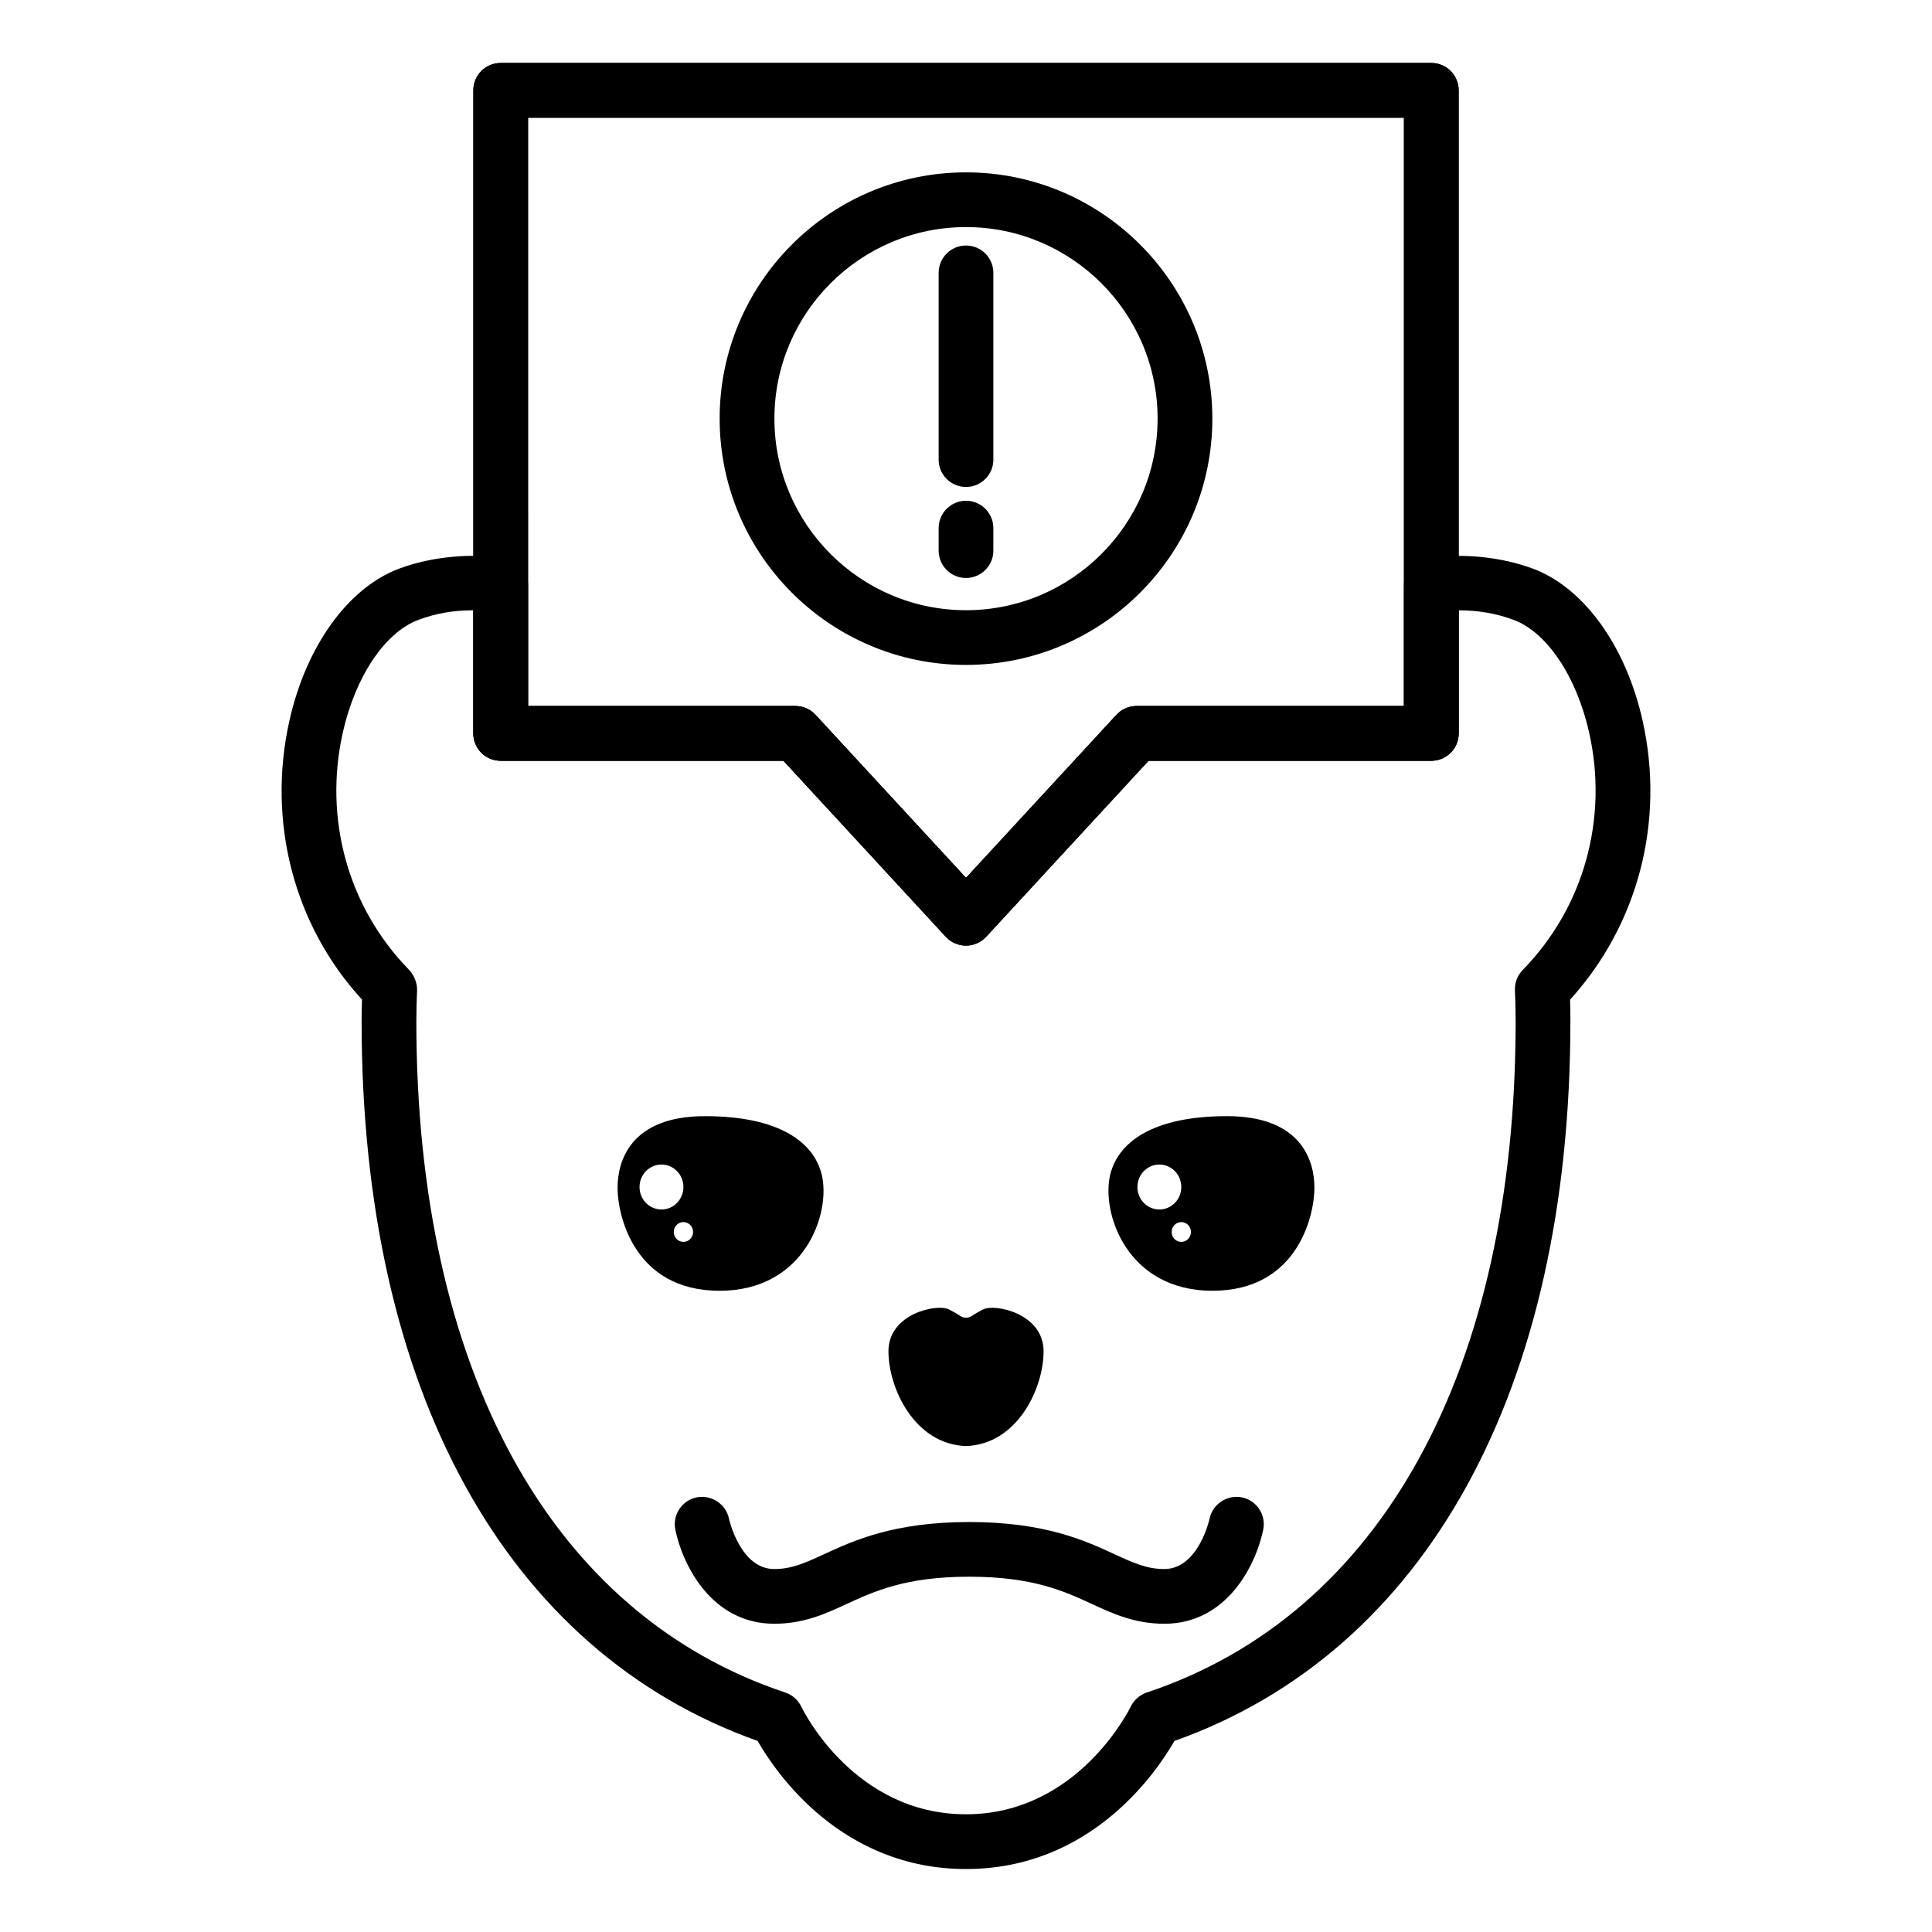 <?xml version="1.0" encoding="UTF-8"?>
<!-- Uploaded to: ICON Repo, www.svgrepo.com, Generator: ICON Repo Mixer Tools -->
<svg fill="#000000" width="800px" height="800px" version="1.1" viewBox="144 144 512 512" xmlns="http://www.w3.org/2000/svg">
 <g>
  <path d="m404.54 491.01c-3.148 1.598-3.285 2.207-4.535 2.207-1.258 0-1.387-0.609-4.527-2.207-3.133-1.598-16.027 1.078-16.027 11.074 0 9.812 6.898 24.66 20.555 25.141 13.645-0.484 20.555-15.324 20.555-25.141-0.004-9.996-12.895-12.672-16.02-11.074z"/>
  <path d="m452.55 574.31c-7.836 0-13.629-2.66-19.211-5.254-7.34-3.371-15.637-7.211-32.469-7.211-16.832 0-25.129 3.84-32.469 7.211-5.582 2.594-11.375 5.254-19.211 5.254-16.676 0-24.324-15.68-26.223-24.938-0.789-3.926 1.734-7.75 5.668-8.555 3.828-0.766 7.75 1.727 8.555 5.664 0.016 0.105 2.961 13.332 12 13.332 4.648 0 8.219-1.641 13.133-3.906 7.82-3.613 18.531-8.555 38.547-8.555s30.723 4.941 38.547 8.555c4.918 2.262 8.488 3.906 13.129 3.906 9.027 0 11.977-13.199 12-13.332 0.805-3.934 4.707-6.43 8.559-5.664 3.934 0.805 6.457 4.629 5.664 8.555-1.895 9.254-9.543 24.938-26.219 24.938z"/>
  <path d="m361.75 455.22c-2.125-8.539-11.246-15.426-30.938-15.426-19.695 0-23.156 11.859-23.156 19 0 7.125 4.297 27.277 27.043 27.277 22.742-0.004 29.574-20.812 27.051-30.852zm-48.266 3.359c0-3.301 2.609-5.965 5.82-5.965 3.203 0 5.809 2.66 5.809 5.965 0 3.285-2.609 5.949-5.809 5.949-3.215 0-5.82-2.664-5.82-5.949zm11.629 14.531c-1.414 0-2.551-1.16-2.551-2.621 0-1.445 1.133-2.625 2.551-2.625 1.414 0 2.562 1.176 2.562 2.625 0.004 1.457-1.148 2.621-2.562 2.621z"/>
  <path d="m469.18 439.79c-19.68 0-28.816 6.883-30.945 15.426-2.492 10.039 4.316 30.848 27.059 30.848 22.742 0 27.043-20.152 27.043-27.277 0.012-7.137-3.445-18.996-23.156-18.996zm-23.754 18.789c0-3.301 2.609-5.965 5.82-5.965 3.203 0 5.809 2.66 5.809 5.965 0 3.285-2.609 5.949-5.809 5.949-3.215 0-5.82-2.664-5.82-5.949zm11.629 14.531c-1.414 0-2.551-1.16-2.551-2.621 0-1.445 1.133-2.625 2.551-2.625 1.414 0 2.562 1.176 2.562 2.625 0.004 1.457-1.148 2.621-2.562 2.621z"/>
  <path d="m399.99 394.6c-0.324 0-0.664-0.031-0.988-0.07-1.797-0.258-3.402-1.148-4.551-2.492l-42.824-46.43-74.934-0.004c-4.012 0-7.254-3.246-7.254-7.246v-170.42c0-4.012 3.25-7.25 7.254-7.25h246.62c4.012 0 7.25 3.246 7.25 7.25v170.42c0 4.004-3.246 7.246-7.25 7.246h-74.945l-43.039 46.645c-1.371 1.504-3.332 2.356-5.344 2.356zm-116.05-63.492h70.852c2.019 0 3.949 0.848 5.324 2.336l39.883 43.211 39.867-43.211c1.371-1.492 3.301-2.336 5.332-2.336h70.859v-155.91h-232.12z"/>
  <path d="m399.99 394.6c-0.324 0-0.664-0.031-0.988-0.07-1.797-0.258-3.402-1.148-4.551-2.492l-42.824-46.43-74.934-0.004c-4.012 0-7.254-3.246-7.254-7.246v-170.42c0-4.012 3.25-7.25 7.254-7.25h246.62c4.012 0 7.25 3.246 7.25 7.25v170.42c0 4.004-3.246 7.246-7.25 7.246h-74.945l-43.039 46.645c-1.371 1.504-3.332 2.356-5.344 2.356zm-116.05-63.492h70.852c2.019 0 3.949 0.848 5.324 2.336l39.883 43.211 39.867-43.211c1.371-1.492 3.301-2.336 5.332-2.336h70.859v-155.91h-232.12z"/>
  <path d="m400 639.31c-32.91 0-50.254-25.285-55.223-33.945-66.754-23.727-104.95-93.047-104.95-190.77 0-1.941 0.047-3.84 0.102-5.707-17.977-19.547-25.246-47.109-19.219-73.949 4.449-19.805 15.598-35.227 29.094-40.254 8.855-3.285 19-4.051 27.867-2.848 3.602 0.484 6.277 3.559 6.277 7.18v32.098h70.852c2.019 0 3.949 0.848 5.324 2.336l39.883 43.211 39.867-43.211c1.371-1.492 3.301-2.336 5.332-2.336h70.859v-32.098c0-3.621 2.676-6.699 6.277-7.18 8.914-1.188 19.023-0.422 27.867 2.848 13.504 5.027 24.652 20.449 29.086 40.254 5.992 26.711-1.176 54.145-19.211 73.98 0.055 1.855 0.086 3.738 0.086 5.68 0 97.73-38.195 167.05-104.93 190.77-4.981 8.656-22.312 33.941-55.234 33.941zm-130.86-333.57c-5.027 0-9.691 0.82-14.27 2.535-8.828 3.285-16.691 15.004-20.02 29.844-5.129 22.844 1.391 46.309 17.426 62.754 1.387 1.414 2.328 3.559 2.254 5.559-0.109 2.66-0.195 5.356-0.195 8.156 0 92.418 35.645 157.27 97.781 177.95 1.859 0.625 3.402 1.996 4.254 3.769 0.562 1.16 14.07 28.496 43.637 28.496 29.809 0 43.488-28.203 43.621-28.48 0.852-1.785 2.398-3.16 4.266-3.785 62.141-20.676 97.77-85.535 97.77-177.95 0-2.793-0.074-5.465-0.188-8.113-0.102-2.039 0.672-4.027 2.109-5.473 16.168-16.57 22.68-40.039 17.551-62.895-3.332-14.828-11.18-26.547-20.008-29.832-4.644-1.742-9.508-2.535-14.566-2.535v32.621c0 4.004-3.246 7.246-7.25 7.246l-74.941 0.004-43.039 46.645c-2.746 2.977-7.906 2.977-10.656 0l-43.051-46.645h-74.934c-4.012 0-7.254-3.246-7.254-7.246v-32.621c-0.102-0.004-0.203-0.004-0.297-0.004z"/>
  <path d="m400 273.05c-4.012 0-7.25-3.246-7.25-7.25v-49.488c0-4.004 3.246-7.25 7.25-7.25s7.25 3.246 7.25 7.25v49.488c0 4.008-3.238 7.25-7.25 7.25z"/>
  <path d="m400 297.17c-4.012 0-7.25-3.246-7.25-7.25v-5.965c0-4.004 3.246-7.25 7.25-7.25s7.25 3.246 7.25 7.25v5.965c0 4.004-3.238 7.25-7.25 7.25z"/>
  <path d="m400 320.21c-36.004 0-65.285-29.277-65.285-65.27 0-35.992 29.289-65.262 65.285-65.262s65.285 29.277 65.285 65.27-29.289 65.262-65.285 65.262zm0-116.03c-27.996 0-50.773 22.777-50.773 50.766s22.777 50.766 50.773 50.766c27.992 0 50.773-22.777 50.773-50.766s-22.777-50.766-50.773-50.766z"/>
 </g>
</svg>